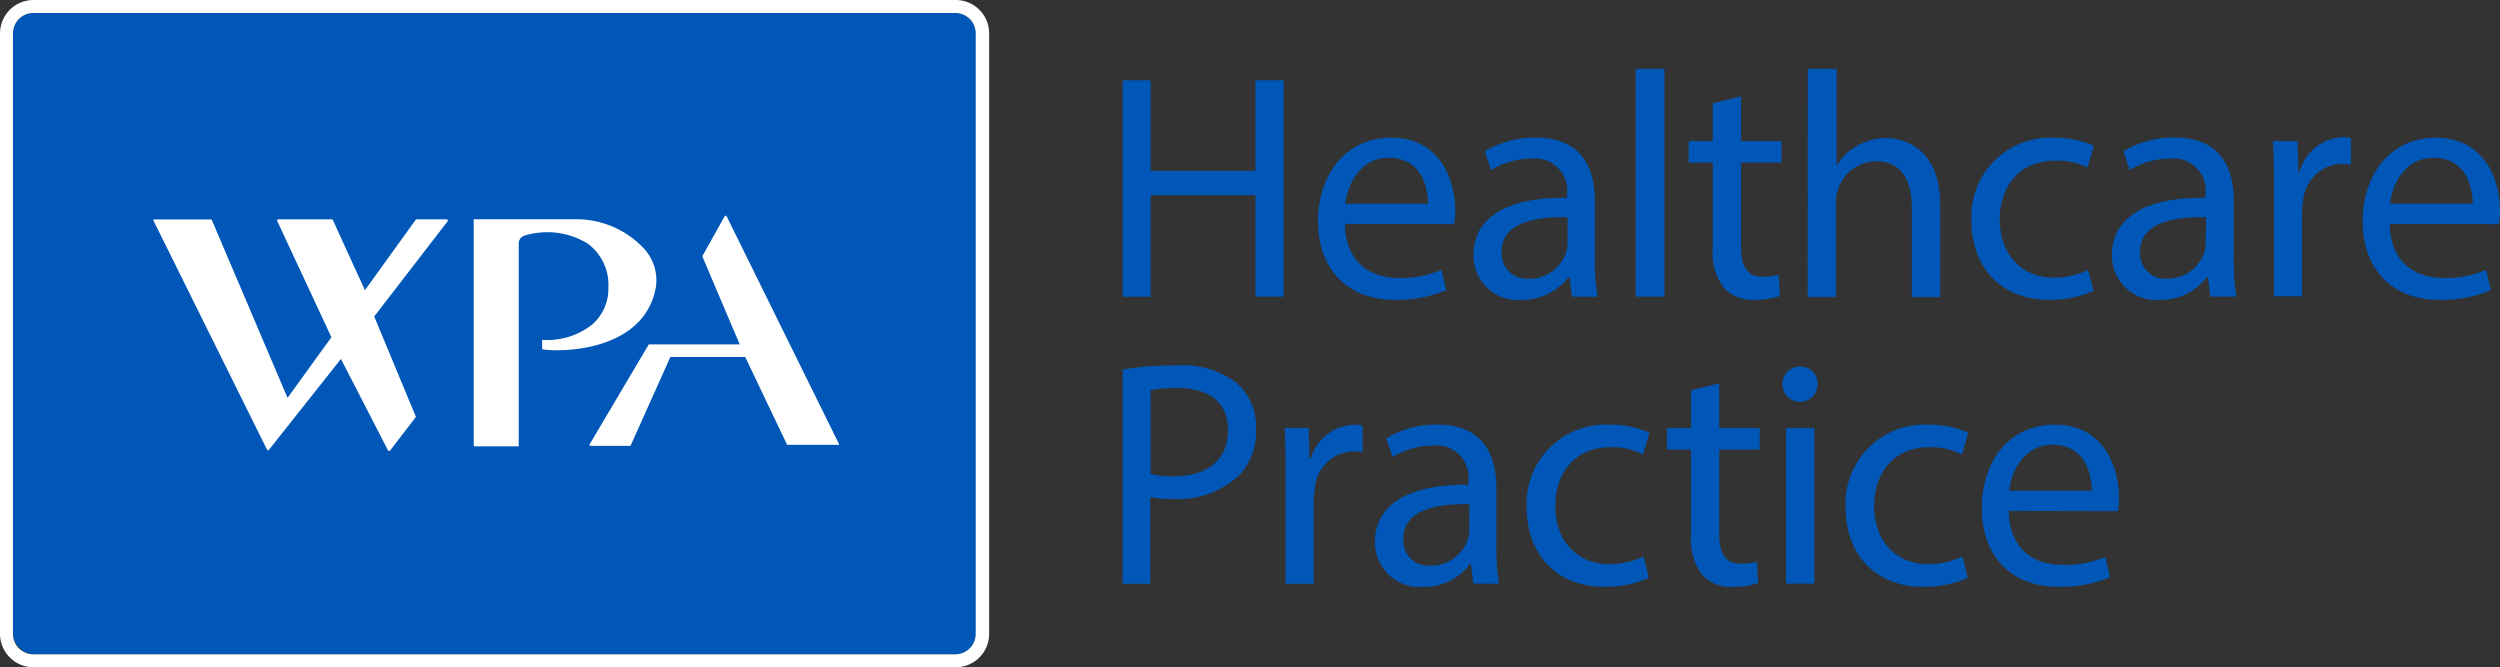 <svg id="Layer_1" data-name="Layer 1" xmlns="http://www.w3.org/2000/svg" viewBox="0 0 217.79 58.13"><rect x="0" y="0" width="217.79" height="58.13" fill="#333333" stroke="none"/><defs><style>.cls-1{fill:#0057b7;}.cls-2{fill:#fff;}</style></defs><rect class="cls-1" x="1.13" y="1.13" width="83.91" height="55.86" rx="1.78"/><path class="cls-2" d="M83.26,58.13H2.91A2.92,2.92,0,0,1,0,55.21V2.91A2.92,2.92,0,0,1,2.91,0H83.26a2.91,2.91,0,0,1,2.91,2.91v52.3A2.91,2.91,0,0,1,83.26,58.13ZM2.91,1.13A1.78,1.78,0,0,0,1.13,2.91v52.3A1.78,1.78,0,0,0,2.91,57H83.26A1.78,1.78,0,0,0,85,55.21V2.91a1.78,1.78,0,0,0-1.78-1.78Z"/><path class="cls-2" d="M57.13,25.06a4.05,4.05,0,0,0-1-3.37,8.05,8.05,0,0,0-6-2.59H49.7c-1.51,0-6.09,0-8.36,0,0,0-.05,0-.07,0a.07.07,0,0,0,0,.06V38.78a.1.1,0,0,0,.1.1h3.75l.07,0a.11.11,0,0,0,0-.07l0-17.63a.71.71,0,0,1,.49-.65,6.74,6.74,0,0,1,5.53.7A4.46,4.46,0,0,1,53,25.06a4.12,4.12,0,0,1-1.42,3.22,6.31,6.31,0,0,1-4.27,1.33.08.08,0,0,0-.08,0,.09.09,0,0,0,0,.07v.66a.1.1,0,0,0,.08.1C49.1,30.71,56.12,30.53,57.13,25.06Z"/><path class="cls-2" d="M63.3,18.84a.11.11,0,0,0-.09-.05h0a.1.1,0,0,0-.08.05L61.2,22.29a.08.08,0,0,0,0,.08L64.44,30H56.57a.09.09,0,0,0-.08.05L51.37,38.7a.08.08,0,0,0,0,.09.1.1,0,0,0,.08.05h3.41a.11.11,0,0,0,.09-.05L58.4,31.1h6.52l3.65,7.65a.09.09,0,0,0,.08,0H73a.09.09,0,0,0,.08,0,.1.1,0,0,0,0-.09Z"/><path class="cls-2" d="M36.31,19.11a.08.08,0,0,0-.07,0l-4.45,6.17L29,19.17a.11.11,0,0,0-.09-.06H24.23a.1.1,0,0,0-.08.05.1.1,0,0,0,0,.09l4.72,10.13-3.82,5.28L18.46,19.18a.08.08,0,0,0-.08-.06H13.45a.09.09,0,0,0-.08,0,.12.12,0,0,0,0,.1l9.88,19.93a.16.16,0,0,0,.08.06.07.07,0,0,0,.08,0l6.29-7.94,4.12,8a.08.08,0,0,0,.07,0h0a.09.09,0,0,0,.08,0l2.24-2.92a.07.07,0,0,0,0-.09L32.6,27.57,39,19.27a.09.09,0,0,0,0-.1.08.08,0,0,0-.08-.06Z"/><path class="cls-1" d="M100.24,7v7.89h9.13V7h2.46V25.84h-2.46V17h-9.13v8.85H97.8V7Z"/><path class="cls-1" d="M117.17,19.51c.06,3.33,2.19,4.7,4.65,4.7a8.74,8.74,0,0,0,3.75-.7l.42,1.77a11,11,0,0,1-4.5.84c-4.18,0-6.67-2.75-6.67-6.83S117.23,12,121.18,12c4.42,0,5.6,3.89,5.6,6.38a8.6,8.6,0,0,1-.09,1.15Zm7.23-1.76c0-1.57-.65-4-3.42-4-2.49,0-3.58,2.3-3.78,4Z"/><path class="cls-1" d="M136.93,25.84l-.2-1.71h-.08a5.07,5.07,0,0,1-4.15,2,3.87,3.87,0,0,1-4.14-3.9c0-3.27,2.91-5.06,8.15-5v-.28a2.79,2.79,0,0,0-3.08-3.13,6.72,6.72,0,0,0-3.53,1l-.56-1.63a8.38,8.38,0,0,1,4.45-1.2c4.15,0,5.15,2.83,5.15,5.54v5.07a18.88,18.88,0,0,0,.23,3.25Zm-.37-6.92c-2.68-.05-5.74.42-5.74,3a2.19,2.19,0,0,0,2.33,2.36,3.36,3.36,0,0,0,3.27-2.27,2.39,2.39,0,0,0,.14-.79Z"/><path class="cls-1" d="M142.5,6H145V25.84H142.5Z"/><path class="cls-1" d="M151.67,8.39v3.9h3.53v1.87h-3.53v7.31c0,1.68.48,2.63,1.85,2.63a5.27,5.27,0,0,0,1.43-.17l.11,1.85a6,6,0,0,1-2.19.34,3.44,3.44,0,0,1-2.66-1,5,5,0,0,1-1-3.53V14.16h-2.1V12.29h2.1V9Z"/><path class="cls-1" d="M157.49,6H160v8.45H160a4.57,4.57,0,0,1,1.76-1.73,5.09,5.09,0,0,1,2.52-.7c1.82,0,4.74,1.12,4.74,5.79v8.07h-2.47V18.05c0-2.18-.81-4-3.13-4a3.54,3.54,0,0,0-3.31,2.47,3,3,0,0,0-.17,1.17v8.18h-2.46Z"/><path class="cls-1" d="M182.38,25.33a9.06,9.06,0,0,1-3.9.79c-4.08,0-6.74-2.77-6.74-6.92A6.88,6.88,0,0,1,179,12a8.16,8.16,0,0,1,3.41.7l-.56,1.9A5.67,5.67,0,0,0,179,14c-3.11,0-4.79,2.29-4.79,5.12,0,3.14,2,5.07,4.7,5.07a7.15,7.15,0,0,0,3-.67Z"/><path class="cls-1" d="M192.55,25.84l-.2-1.71h-.08a5.08,5.08,0,0,1-4.15,2,3.87,3.87,0,0,1-4.14-3.9c0-3.27,2.91-5.06,8.15-5v-.28a2.79,2.79,0,0,0-3.08-3.13,6.72,6.72,0,0,0-3.53,1L185,13.18a8.38,8.38,0,0,1,4.45-1.2c4.14,0,5.15,2.83,5.15,5.54v5.07a18.88,18.88,0,0,0,.23,3.25Zm-.37-6.92c-2.69-.05-5.74.42-5.74,3a2.19,2.19,0,0,0,2.33,2.36A3.36,3.36,0,0,0,192,22.06a2.39,2.39,0,0,0,.14-.79Z"/><path class="cls-1" d="M198.1,16.51c0-1.59,0-3-.11-4.22h2.16l.08,2.66h.11a4.07,4.07,0,0,1,3.76-3,3,3,0,0,1,.7.08v2.33a3.55,3.55,0,0,0-.84-.09,3.47,3.47,0,0,0-3.31,3.17,7.47,7.47,0,0,0-.11,1.14v7.23H198.1Z"/><path class="cls-1" d="M208.18,19.51c.06,3.33,2.19,4.7,4.65,4.7a8.78,8.78,0,0,0,3.75-.7l.42,1.77a11,11,0,0,1-4.51.84c-4.17,0-6.66-2.75-6.66-6.83S208.24,12,212.19,12c4.42,0,5.6,3.89,5.6,6.38a8.6,8.6,0,0,1-.09,1.15Zm7.23-1.76c0-1.57-.65-4-3.42-4-2.49,0-3.58,2.3-3.78,4Z"/><path class="cls-1" d="M97.8,32.19a28,28,0,0,1,4.68-.36,7.79,7.79,0,0,1,5.29,1.56,5.1,5.1,0,0,1,1.65,4,5.55,5.55,0,0,1-1.45,4,7.8,7.8,0,0,1-5.77,2.08,8.37,8.37,0,0,1-2-.17v7.56H97.8Zm2.44,9.1a8.1,8.1,0,0,0,2,.2c2.94,0,4.74-1.43,4.74-4s-1.77-3.69-4.46-3.69a10.41,10.41,0,0,0-2.29.19Z"/><path class="cls-1" d="M112,41.51c0-1.59,0-3-.11-4.22H114l.08,2.66h.11A4.07,4.07,0,0,1,118,37a3,3,0,0,1,.7.08v2.33a3.55,3.55,0,0,0-.84-.09,3.47,3.47,0,0,0-3.31,3.17,7.47,7.47,0,0,0-.11,1.14v7.23H112Z"/><path class="cls-1" d="M128.34,50.84l-.19-1.71h-.09a5,5,0,0,1-4.14,2,3.87,3.87,0,0,1-4.14-3.9c0-3.27,2.91-5.06,8.14-5v-.28a2.79,2.79,0,0,0-3.08-3.13,6.68,6.68,0,0,0-3.52,1l-.56-1.63a8.38,8.38,0,0,1,4.45-1.2c4.14,0,5.15,2.83,5.15,5.54v5.07a20,20,0,0,0,.22,3.25ZM128,43.92c-2.69-.05-5.74.42-5.74,3a2.18,2.18,0,0,0,2.32,2.36,3.37,3.37,0,0,0,3.28-2.27,2.68,2.68,0,0,0,.14-.79Z"/><path class="cls-1" d="M143.64,50.33a9.06,9.06,0,0,1-3.9.79c-4.08,0-6.74-2.77-6.74-6.92A6.88,6.88,0,0,1,140.28,37a8.16,8.16,0,0,1,3.41.7l-.56,1.9a5.67,5.67,0,0,0-2.85-.64c-3.11,0-4.79,2.29-4.79,5.12,0,3.14,2,5.07,4.7,5.07a7.15,7.15,0,0,0,3-.67Z"/><path class="cls-1" d="M149.77,33.39v3.9h3.53v1.87h-3.53v7.31c0,1.68.48,2.63,1.85,2.63a5.27,5.27,0,0,0,1.43-.17l.11,1.85a5.93,5.93,0,0,1-2.18.34,3.41,3.41,0,0,1-2.66-1,5,5,0,0,1-1-3.53V39.16h-2.1V37.29h2.1V34Z"/><path class="cls-1" d="M158.34,33.48a1.53,1.53,0,0,1-3.06,0,1.5,1.5,0,0,1,1.54-1.54A1.46,1.46,0,0,1,158.34,33.48Zm-2.75,17.36V37.29h2.47V50.84Z"/><path class="cls-1" d="M171.42,50.33a9,9,0,0,1-3.89.79c-4.09,0-6.75-2.77-6.75-6.92A6.88,6.88,0,0,1,168.06,37a8.16,8.16,0,0,1,3.41.7l-.56,1.9a5.64,5.64,0,0,0-2.85-.64c-3.11,0-4.79,2.29-4.79,5.12,0,3.14,2,5.07,4.7,5.07a7.15,7.15,0,0,0,3-.67Z"/><path class="cls-1" d="M175,44.51c.06,3.33,2.18,4.7,4.65,4.7a8.78,8.78,0,0,0,3.75-.7l.42,1.77a11,11,0,0,1-4.51.84c-4.17,0-6.66-2.75-6.66-6.83S175,37,179,37c4.43,0,5.6,3.89,5.6,6.38a9,9,0,0,1-.08,1.15Zm7.22-1.76c0-1.57-.64-4-3.41-4-2.49,0-3.59,2.3-3.78,4Z"/></svg>